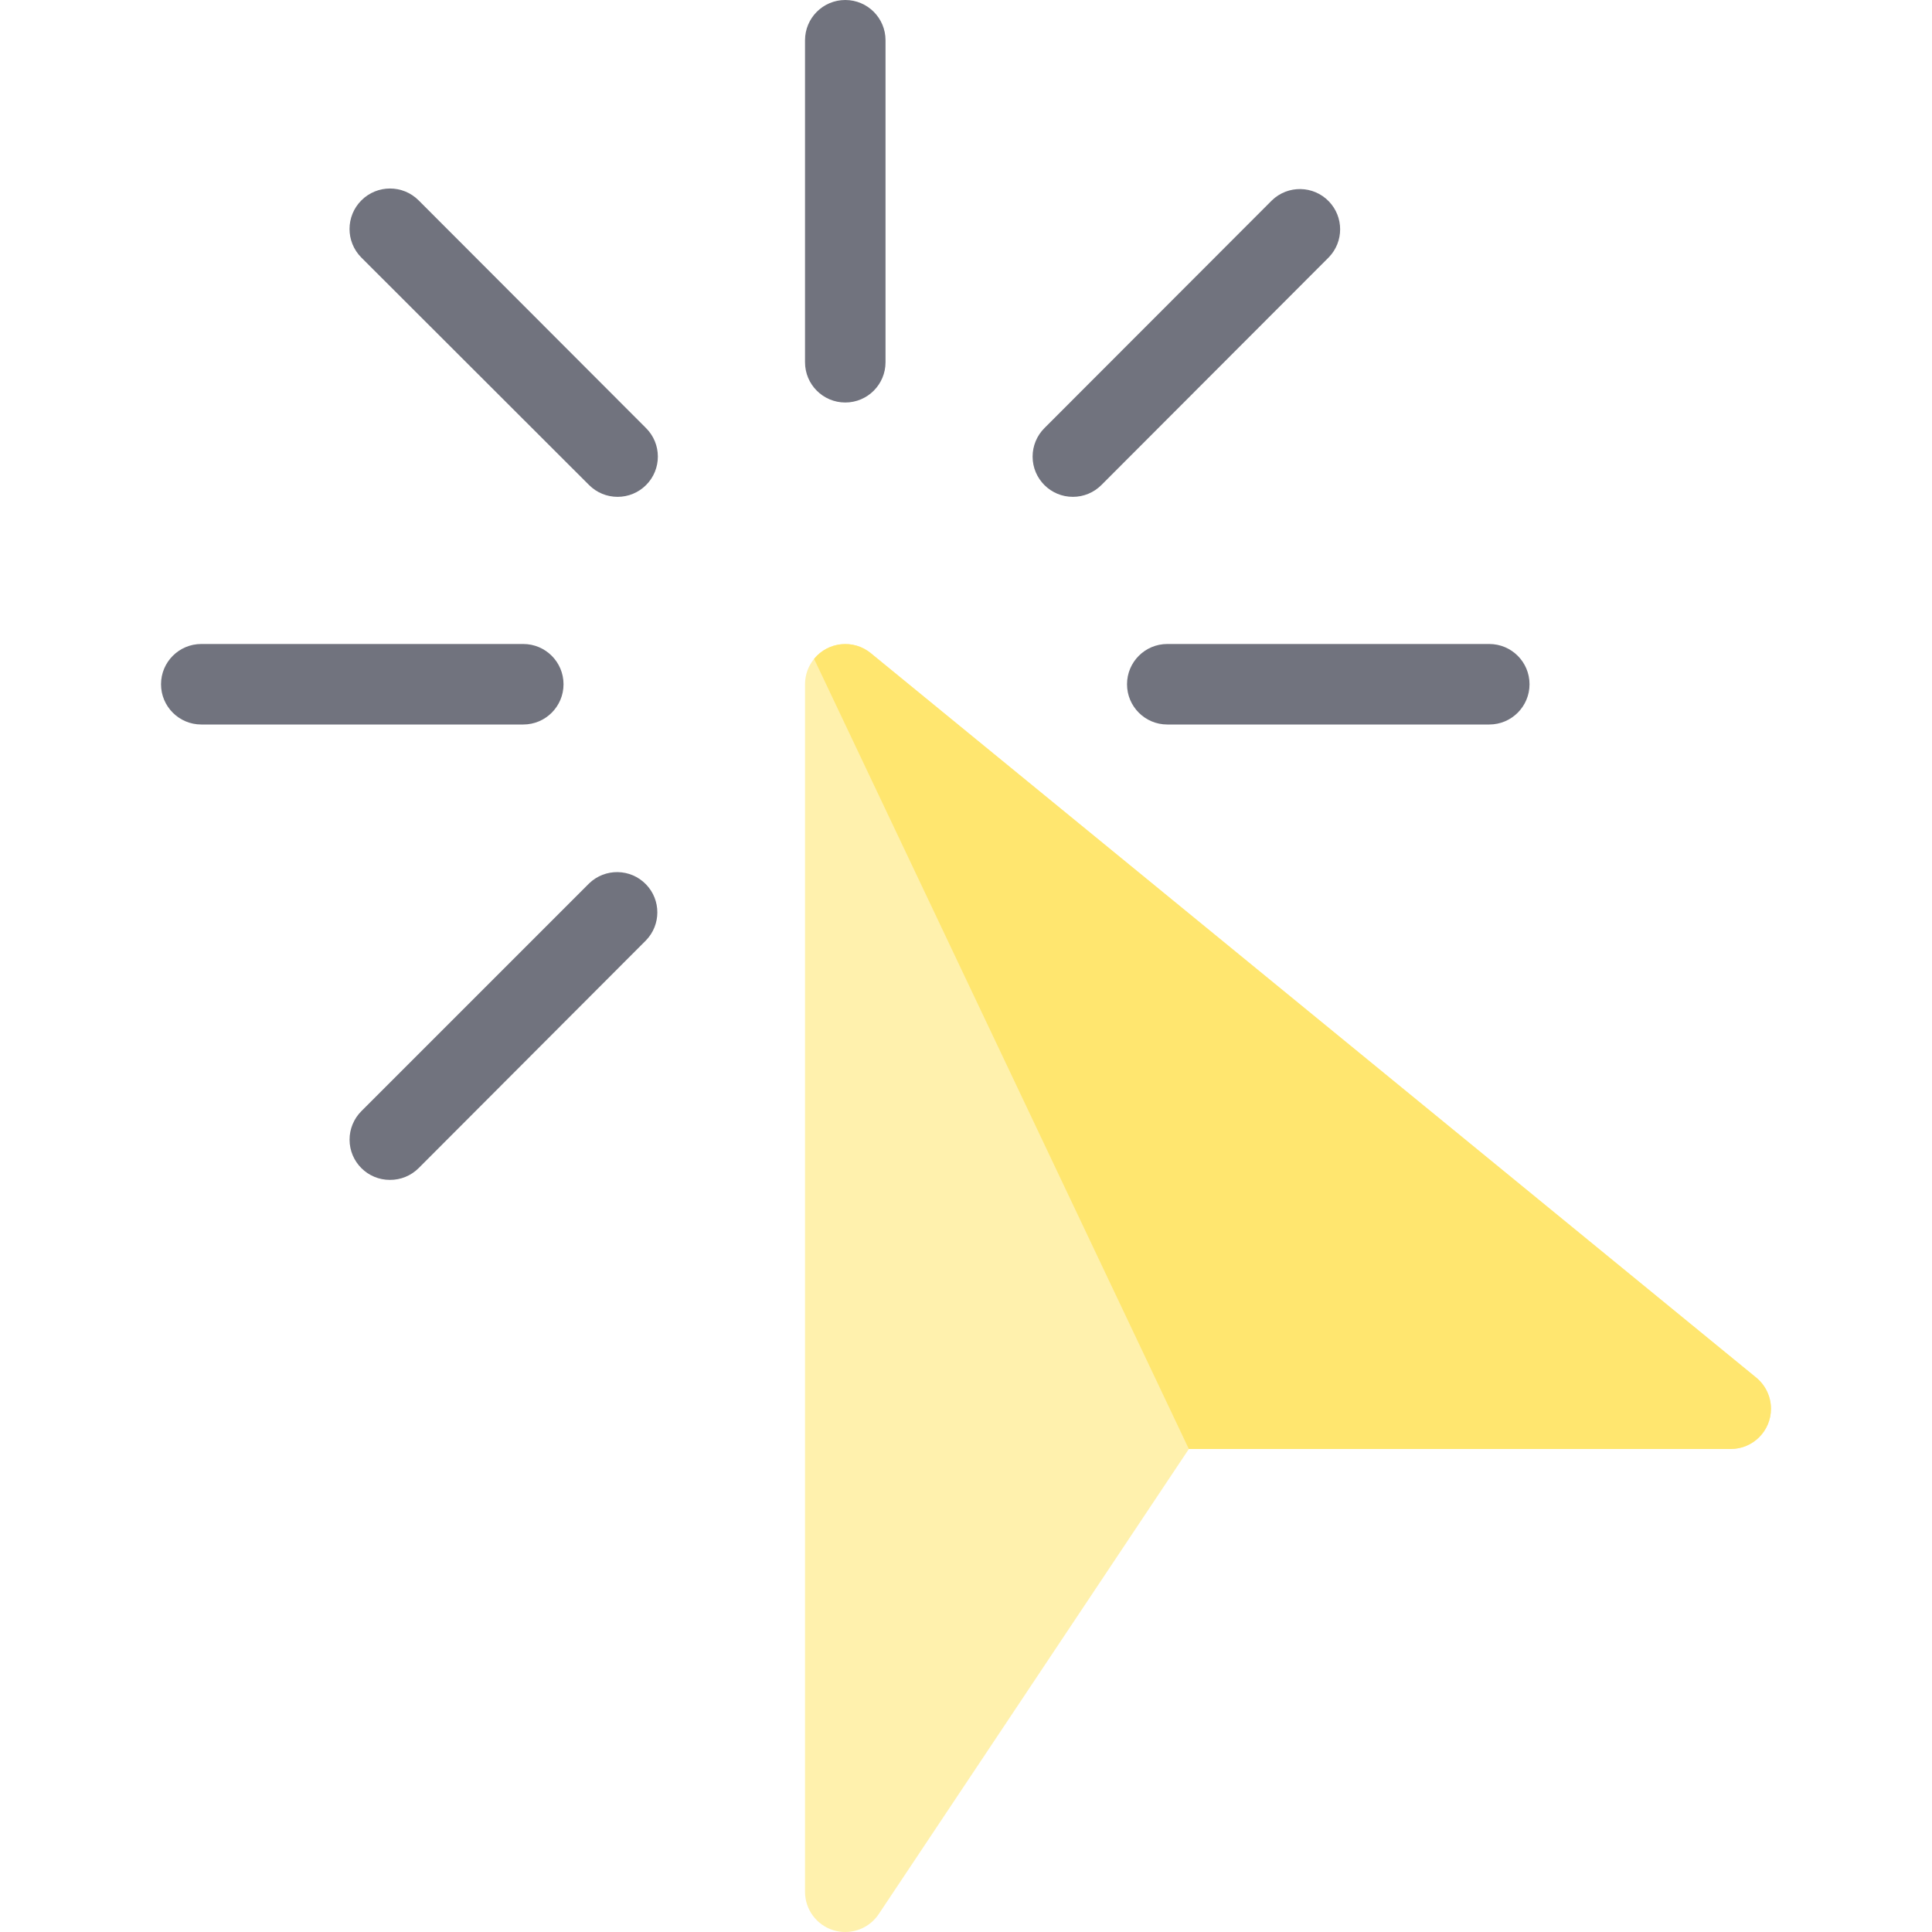 <?xml version="1.0" encoding="UTF-8"?> <svg xmlns="http://www.w3.org/2000/svg" width="512" height="512" viewBox="0 0 512 512" fill="none"> <g clip-path="url(#clip0)"> <path d="M224.006 106.667C218.115 106.667 213.339 101.891 213.339 96V10.667C213.34 4.776 218.115 0 224.006 0C229.897 0 234.673 4.776 234.673 10.667V96C234.673 101.891 229.897 106.667 224.006 106.667Z" fill="#363848" fill-opacity="0.7"></path> <path d="M138.673 192H53.34C47.449 192 42.673 187.224 42.673 181.333C42.673 175.442 47.449 170.666 53.34 170.666H138.673C144.564 170.666 149.34 175.442 149.34 181.333C149.34 187.224 144.564 192 138.673 192Z" fill="#363848" fill-opacity="0.7"></path> <path d="M394.673 192H309.34C303.449 192 298.673 187.224 298.673 181.333C298.673 175.442 303.449 170.666 309.34 170.666H394.673C400.564 170.666 405.34 175.442 405.34 181.333C405.34 187.224 400.564 192 394.673 192Z" fill="#363848" fill-opacity="0.7"></path> <path d="M163.676 131.669C160.845 131.674 158.128 130.554 156.124 128.554L95.772 68.267C91.583 64.078 91.583 57.288 95.772 53.099C99.961 48.91 106.751 48.91 110.94 53.099L171.207 113.451C175.378 117.611 175.386 124.365 171.226 128.536C169.22 130.547 166.495 131.675 163.655 131.67H163.676V131.669Z" fill="#363848" fill-opacity="0.7"></path> <path d="M103.324 312.683C97.433 312.694 92.649 307.926 92.638 302.035C92.633 299.195 93.761 296.47 95.772 294.464L156.124 234.112C160.361 230.02 167.114 230.137 171.207 234.374C175.199 238.508 175.199 245.061 171.207 249.194L110.94 309.567C108.92 311.583 106.177 312.705 103.324 312.683Z" fill="#363848" fill-opacity="0.7"></path> <path d="M284.337 131.669C278.446 131.68 273.662 126.912 273.651 121.021C273.646 118.181 274.774 115.456 276.785 113.45L337.073 53.098C341.31 49.005 348.063 49.123 352.156 53.36C356.148 57.494 356.148 64.047 352.156 68.18L291.889 128.532C289.888 130.54 287.171 131.669 284.337 131.669Z" fill="#363848" fill-opacity="0.7"></path> <g clip-path="url(#clip1)"> <g filter="url(#filter0_d)"> <path d="M465.414 365.077L230.747 173.077C226.182 169.354 219.462 170.037 215.739 174.602C214.189 176.503 213.341 178.88 213.339 181.333V501.333C213.334 506.036 216.411 510.188 220.912 511.552C221.915 511.854 222.958 512.005 224.005 512C227.573 511.998 230.903 510.213 232.88 507.243L315.057 384H458.673C464.564 383.993 469.334 379.212 469.327 373.321C469.323 370.126 467.887 367.1 465.414 365.077Z" fill="#FFF1AD"></path> </g> <path d="M230.747 173.077L465.414 365.077C467.887 367.1 469.323 370.126 469.327 373.321C469.334 379.212 464.564 383.993 458.673 384H315.057L215.739 174.602C219.462 170.037 226.182 169.354 230.747 173.077Z" fill="#FFE66F"></path> </g> </g> <defs> <filter id="filter0_d" x="174.339" y="131.677" width="333.988" height="419.324" filterUnits="userSpaceOnUse" color-interpolation-filters="sRGB"> <feFlood flood-opacity="0" result="BackgroundImageFix"></feFlood> <feColorMatrix in="SourceAlpha" type="matrix" values="0 0 0 0 0 0 0 0 0 0 0 0 0 0 0 0 0 0 127 0" result="hardAlpha"></feColorMatrix> <feOffset></feOffset> <feGaussianBlur stdDeviation="19.5"></feGaussianBlur> <feComposite in2="hardAlpha" operator="out"></feComposite> <feColorMatrix type="matrix" values="0 0 0 0 1 0 0 0 0 0.827 0 0 0 0 0 0 0 0 0.42 0"></feColorMatrix> <feBlend mode="normal" in2="BackgroundImageFix" result="effect1_dropShadow"></feBlend> <feBlend mode="normal" in="SourceGraphic" in2="effect1_dropShadow" result="shape"></feBlend> </filter> <clipPath id="clip0"> <rect width="512" height="512" fill="white"></rect> </clipPath> <clipPath id="clip1"> <rect width="312" height="413" fill="white" transform="translate(181 148)"></rect> </clipPath> </defs> </svg> 